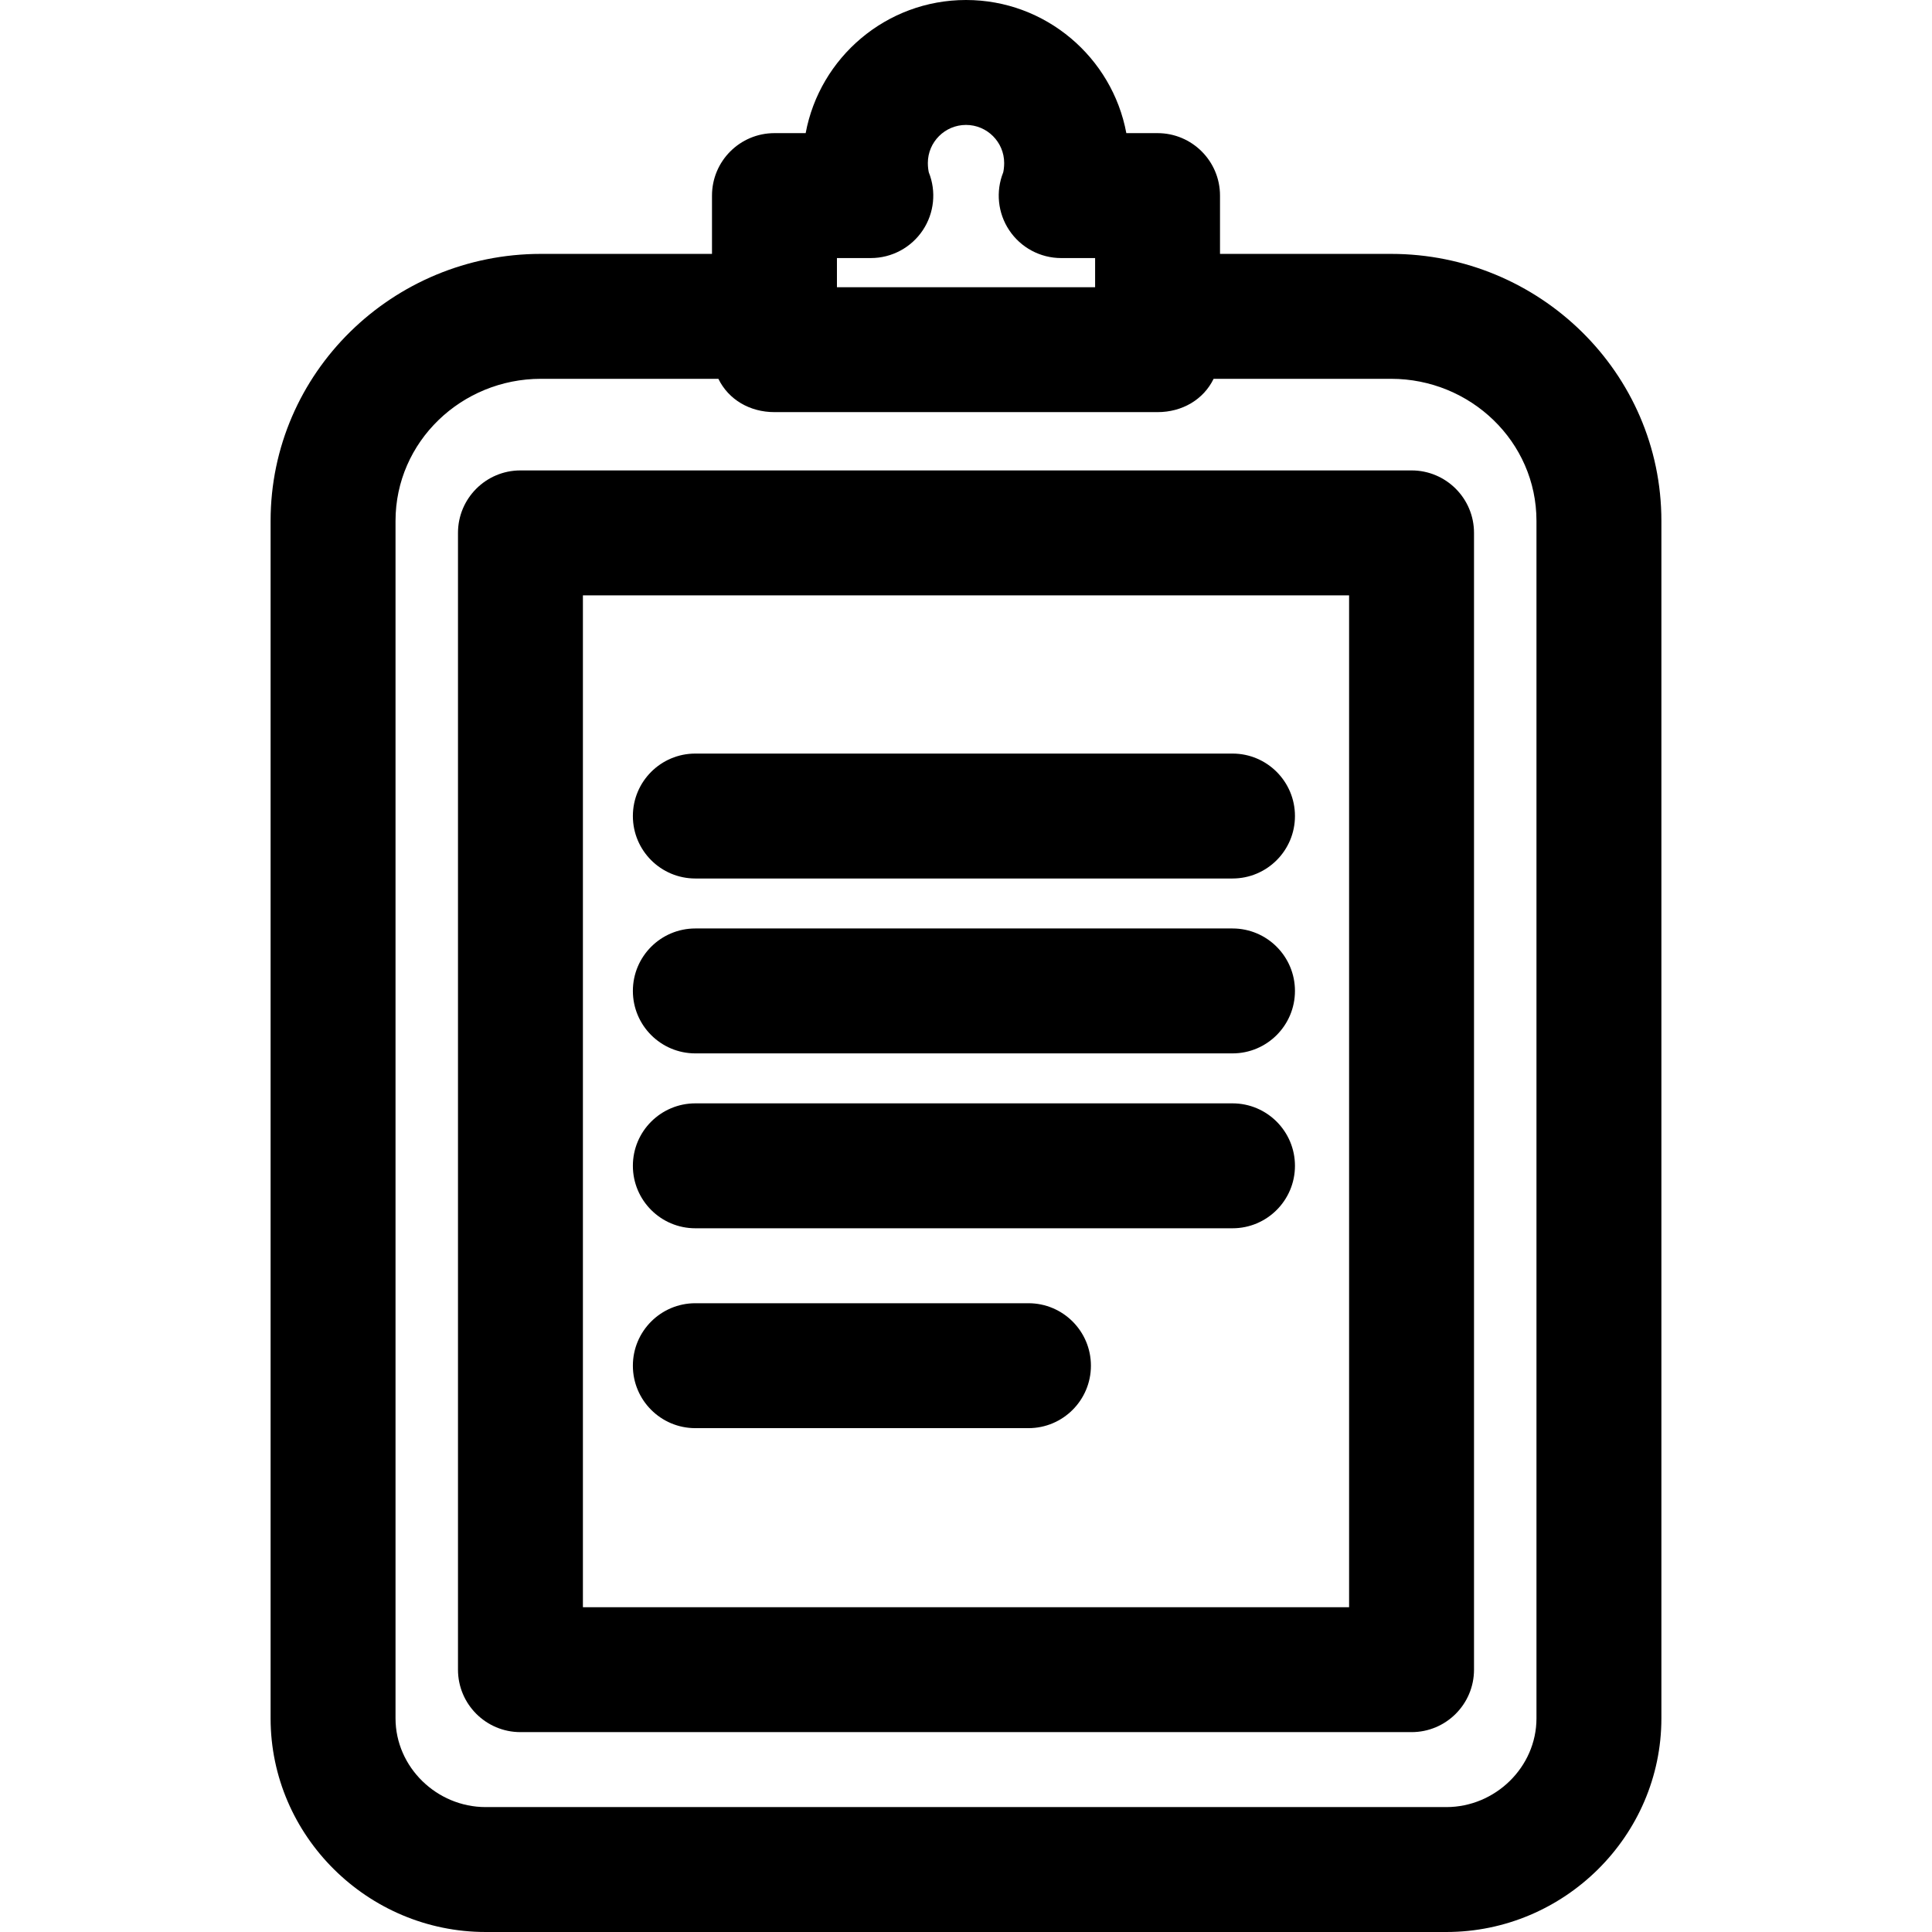 <?xml version="1.0" encoding="iso-8859-1"?>
<!-- Uploaded to: SVG Repo, www.svgrepo.com, Generator: SVG Repo Mixer Tools -->
<svg fill="#000000" height="46" width="46" version="1.1" id="Layer_1" xmlns="http://www.w3.org/2000/svg" xmlns:xlink="http://www.w3.org/1999/xlink" 
	 viewBox="0 0 512 512" xml:space="preserve">
<g>
	<g>
		<path d="M368.653,67.284h-45.338V51.834c0-9.141-7.411-16.553-16.553-16.553h-8.272C294.757,15.229,277.124,0,256.001,0
			c-21.126,0-38.76,15.229-42.491,35.282h-8.271c-9.142,0-16.553,7.411-16.553,16.553v15.449h-45.339
			c-39.278,0-71.635,31.487-71.635,70.765v317.32c0,31.201,25.785,56.631,56.985,56.631h254.604
			c31.201,0,56.986-25.431,56.986-56.631v-317.32C440.288,98.77,407.931,67.284,368.653,67.284z M230.778,68.387
			c5.546,0,10.724-2.778,13.792-7.399c3.011-4.537,3.595-10.258,1.577-15.302c-0.095-0.387-0.258-1.376-0.258-2.484
			c0-5.566,4.537-10.095,10.114-10.095s10.114,4.531,10.114,10.102c0,1.106-0.162,2.092-0.257,2.477
			c-2.019,5.044-1.435,10.767,1.577,15.305c3.068,4.622,8.245,7.399,13.792,7.399h8.986v7.725h-68.418v-7.727H230.778z
			 M383.302,478.895H128.698c-12.946,0-23.88-10.579-23.88-23.526v-317.32c0-21.024,17.505-37.66,38.529-37.66h47.031
			c2.691,5.518,8.325,8.828,14.86,8.828h101.523c6.535,0,12.17-3.311,14.86-8.828h47.031c21.024,0,38.529,16.635,38.529,37.66
			v317.32h0.001C407.182,468.315,396.248,478.895,383.302,478.895z"/>
	</g>
</g>
<g>
	<g>
		<path d="M374.077,124.666H137.924c-9.141,0-16.553,7.411-16.553,16.553v301.26c0,9.141,7.411,16.553,16.553,16.553h236.152
			c9.141,0,16.553-7.411,16.553-16.553v-301.26C390.629,132.078,383.218,124.666,374.077,124.666z M357.524,425.926H154.477V157.772
			h203.047V425.926z"/>
	</g>
</g>
<g>
	<g>
		<path d="M326.625,199.705H184.272c-9.142,0-16.553,7.411-16.553,16.553c0,9.142,7.411,16.553,16.553,16.553h142.353
			c9.142,0,16.553-7.411,16.553-16.553C343.178,207.117,335.767,199.705,326.625,199.705z"/>
	</g>
</g>
<g>
	<g>
		<path d="M326.625,246.053H184.272c-9.142,0-16.553,7.411-16.553,16.553s7.411,16.553,16.553,16.553h142.353
			c9.142,0,16.553-7.411,16.553-16.553S335.767,246.053,326.625,246.053z"/>
	</g>
</g>
<g>
	<g>
		<path d="M326.625,292.401H184.272c-9.142,0-16.553,7.411-16.553,16.553c0,9.142,7.411,16.553,16.553,16.553h142.353
			c9.142,0,16.553-7.411,16.553-16.553C343.178,299.812,335.767,292.401,326.625,292.401z"/>
	</g>
</g>
<g>
	<g>
		<path d="M272.553,345.369h-88.281c-9.142,0-16.553,7.411-16.553,16.553c0,9.141,7.411,16.553,16.553,16.553h88.281
			c9.141,0,16.553-7.411,16.553-16.553C289.106,352.78,281.695,345.369,272.553,345.369z"/>
	</g>
</g>
</svg>